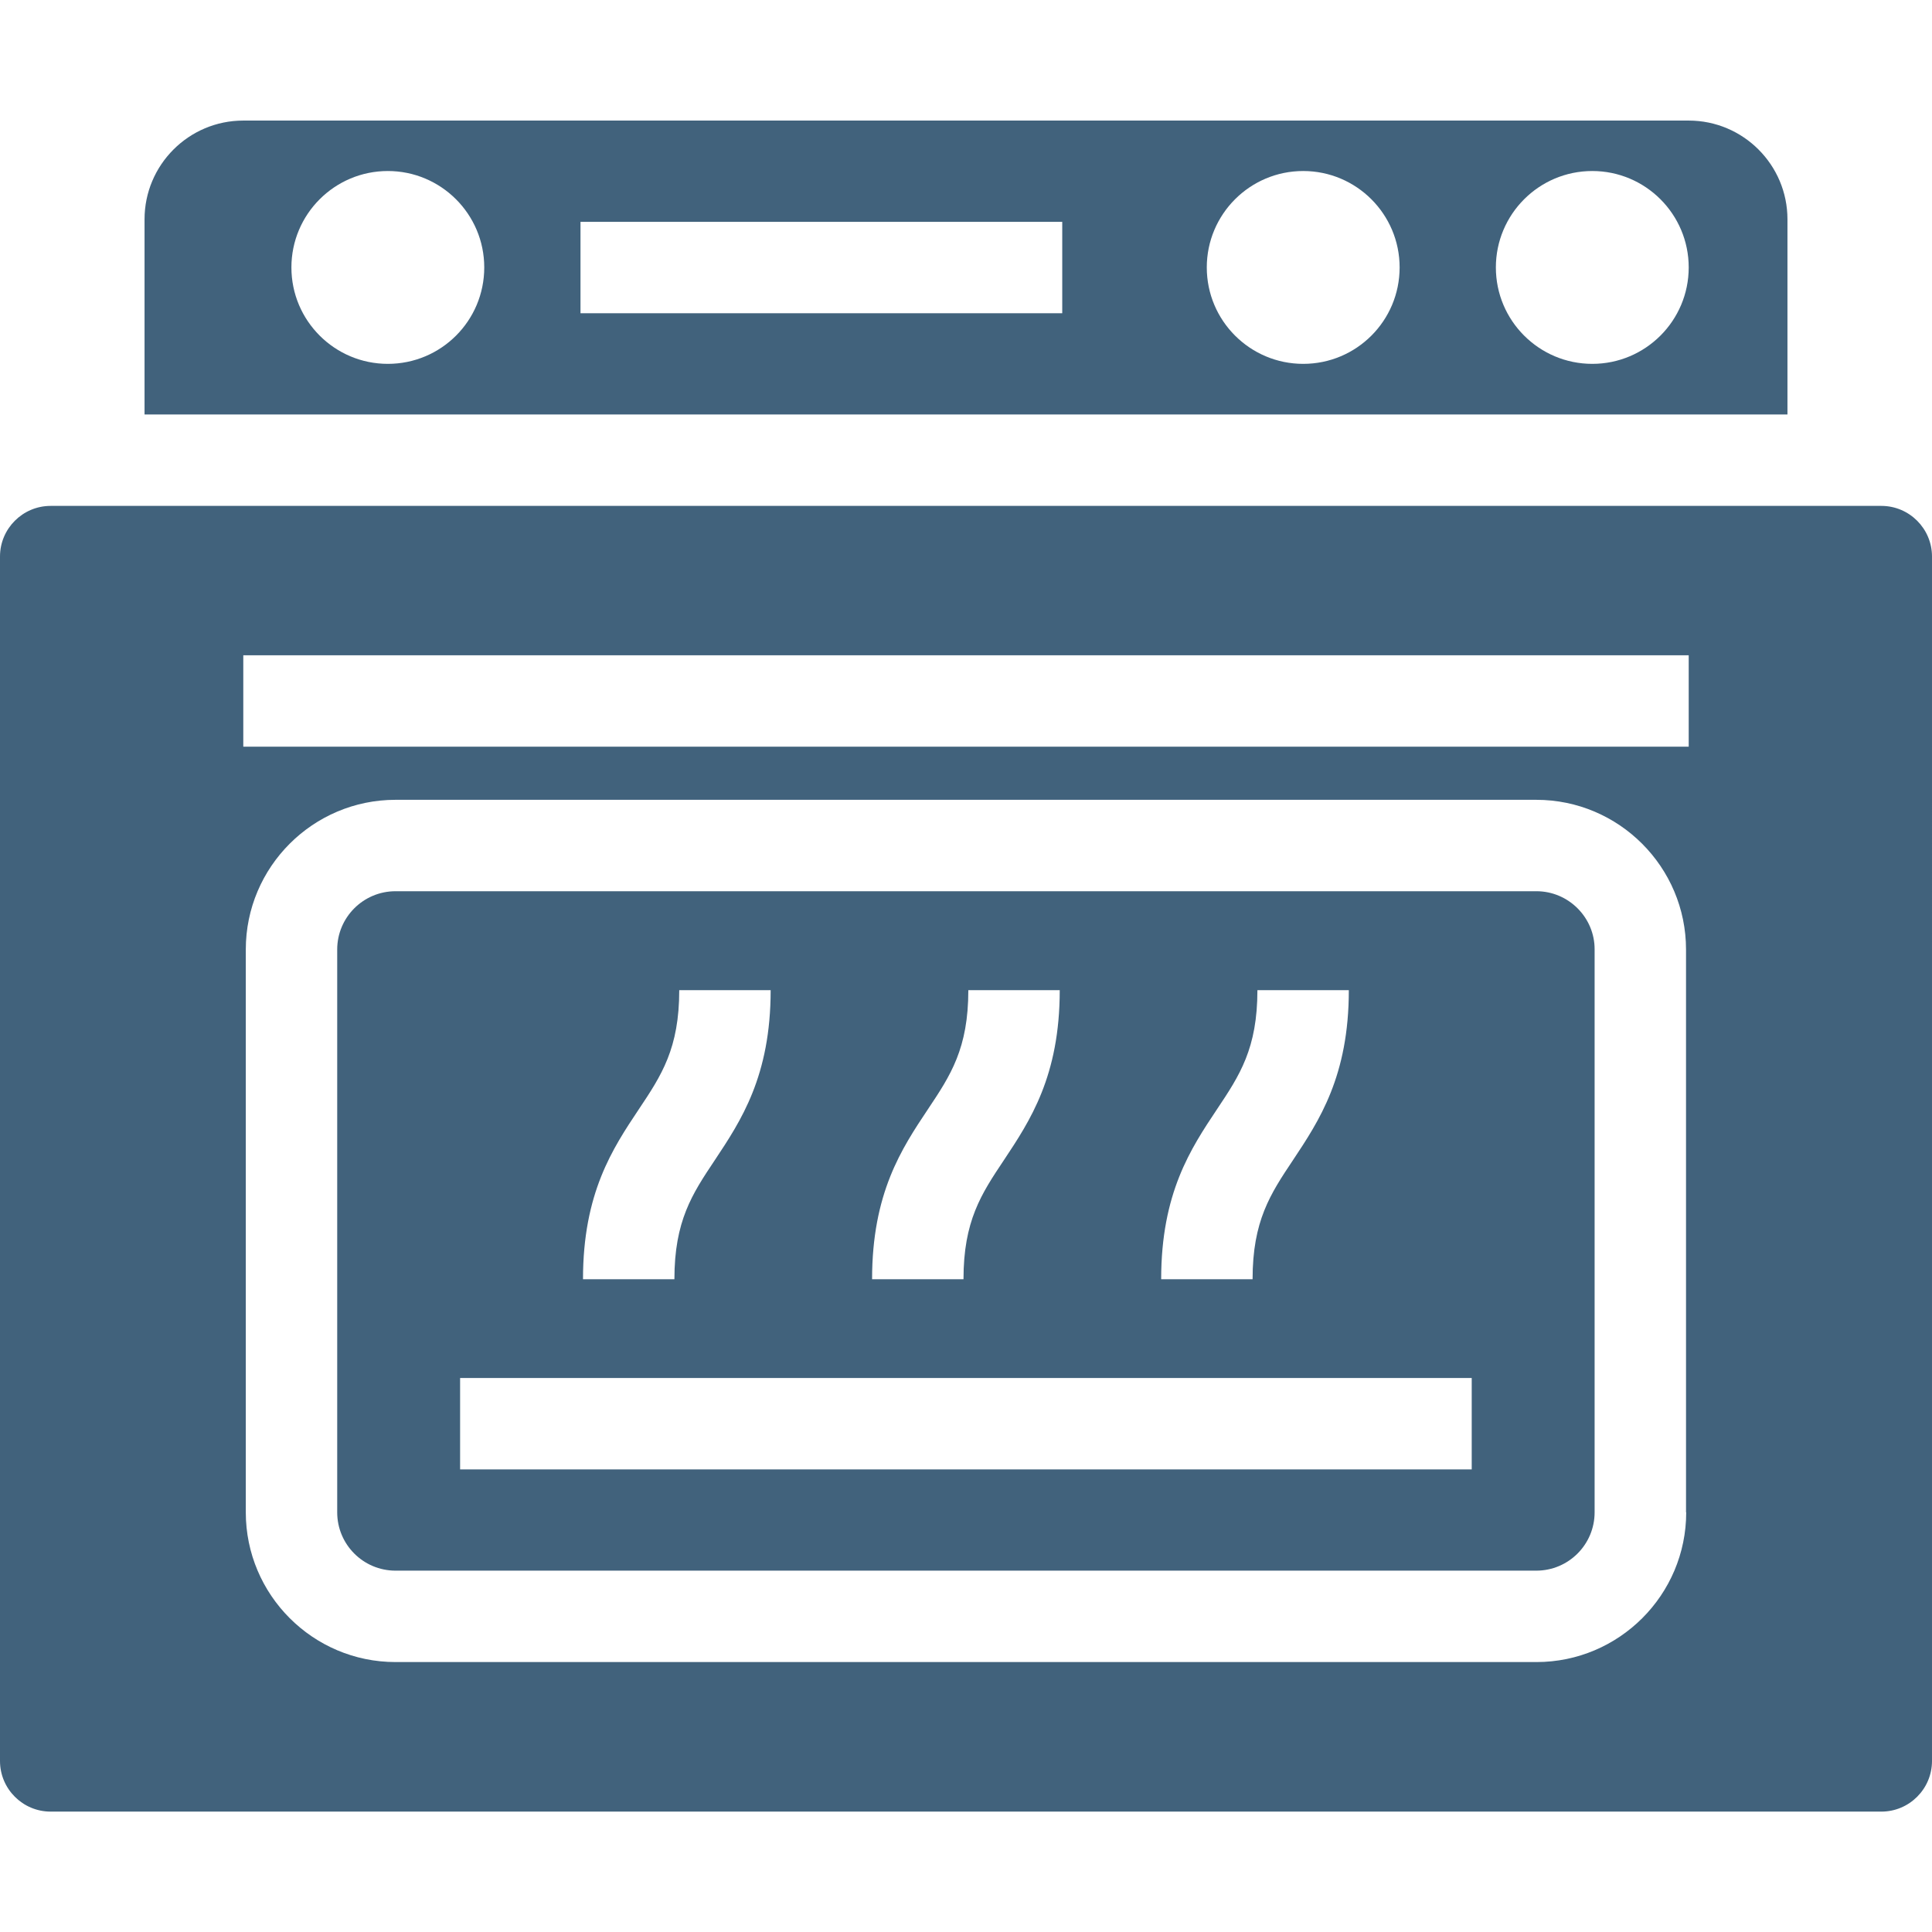 <svg xml:space="preserve" style="enable-background:new 0 0 1080 1080;" viewBox="0 0 1080 1080" y="0px" x="0px" xmlns:xlink="http://www.w3.org/1999/xlink" xmlns="http://www.w3.org/2000/svg" id="Livello_1" version="1.1">
<style type="text/css">
	.st0{fill:#41627C;}
</style>
<g>
	<path d="M858.9,498.2H221.1c-18,0-32.6,14.6-32.6,32.6v314.6c0,18,14.6,32.6,32.6,32.6h637.7c18,0,32.6-14.6,32.6-32.6
		V530.8C891.5,512.9,876.8,498.2,858.9,498.2z M680.3,620.1c12.7-19,22.6-34,22.6-66.6h51.1c0,48.1-16.6,73-31.2,95
		c-12.7,19-22.6,34-22.6,66.6h-51.1C649.1,666.9,665.7,642,680.3,620.1z M518.7,620.1c12.7-19,22.6-34,22.6-66.6h51.1
		c0,48.1-16.6,73-31.2,95c-12.7,19-22.6,34-22.6,66.6h-51.1C487.5,666.9,504.1,642,518.7,620.1z M357.1,620.1
		c12.7-19,22.6-34,22.6-66.6h51.1c0,48.1-16.6,73-31.2,95c-12.7,19-22.6,34-22.6,66.6h-51.1C325.9,666.9,342.5,642,357.1,620.1z
		 M822.8,821.4H257.2v-51.1h565.5V821.4z" class="st0"></path>
	<path d="M1051.7,282.8h-26.9H55.2H28.3C12.7,282.8,0,295.5,0,311.1v673.3c0,15.6,12.7,28.3,28.3,28.3h1023.4
		c15.6,0,28.3-12.7,28.3-28.3V311.1C1080,295.5,1067.3,282.8,1051.7,282.8z M942.6,845.4c0,46.2-37.6,83.7-83.7,83.7H221.1
		c-46.2,0-83.7-37.6-83.7-83.7V530.8c0-46.2,37.6-83.7,83.7-83.7h637.7c46.2,0,83.7,37.6,83.7,83.7V845.4z M944,417.4H136v-51.1H944
		V417.4z" class="st0"></path>
	<path d="M999.2,122.6c0-30.5-24.8-55.2-55.2-55.2H136c-30.5,0-55.2,24.8-55.2,55.2v109.1h918.4V122.6z M216.8,203.4
		c-29.7,0-53.9-24.1-53.9-53.9c0-29.7,24.1-53.9,53.9-53.9c29.7,0,53.9,24.1,53.9,53.9C270.7,179.3,246.6,203.4,216.8,203.4z
		 M593.9,175.1H324.5V124h269.3V175.1z M728.5,203.4c-29.7,0-53.9-24.1-53.9-53.9c0-29.7,24.1-53.9,53.9-53.9
		c29.7,0,53.9,24.1,53.9,53.9C782.4,179.3,758.3,203.4,728.5,203.4z M890.1,203.4c-29.7,0-53.9-24.1-53.9-53.9
		c0-29.7,24.1-53.9,53.9-53.9c29.7,0,53.9,24.1,53.9,53.9C944,179.3,919.8,203.4,890.1,203.4z" class="st0"></path>
</g>
</svg>
